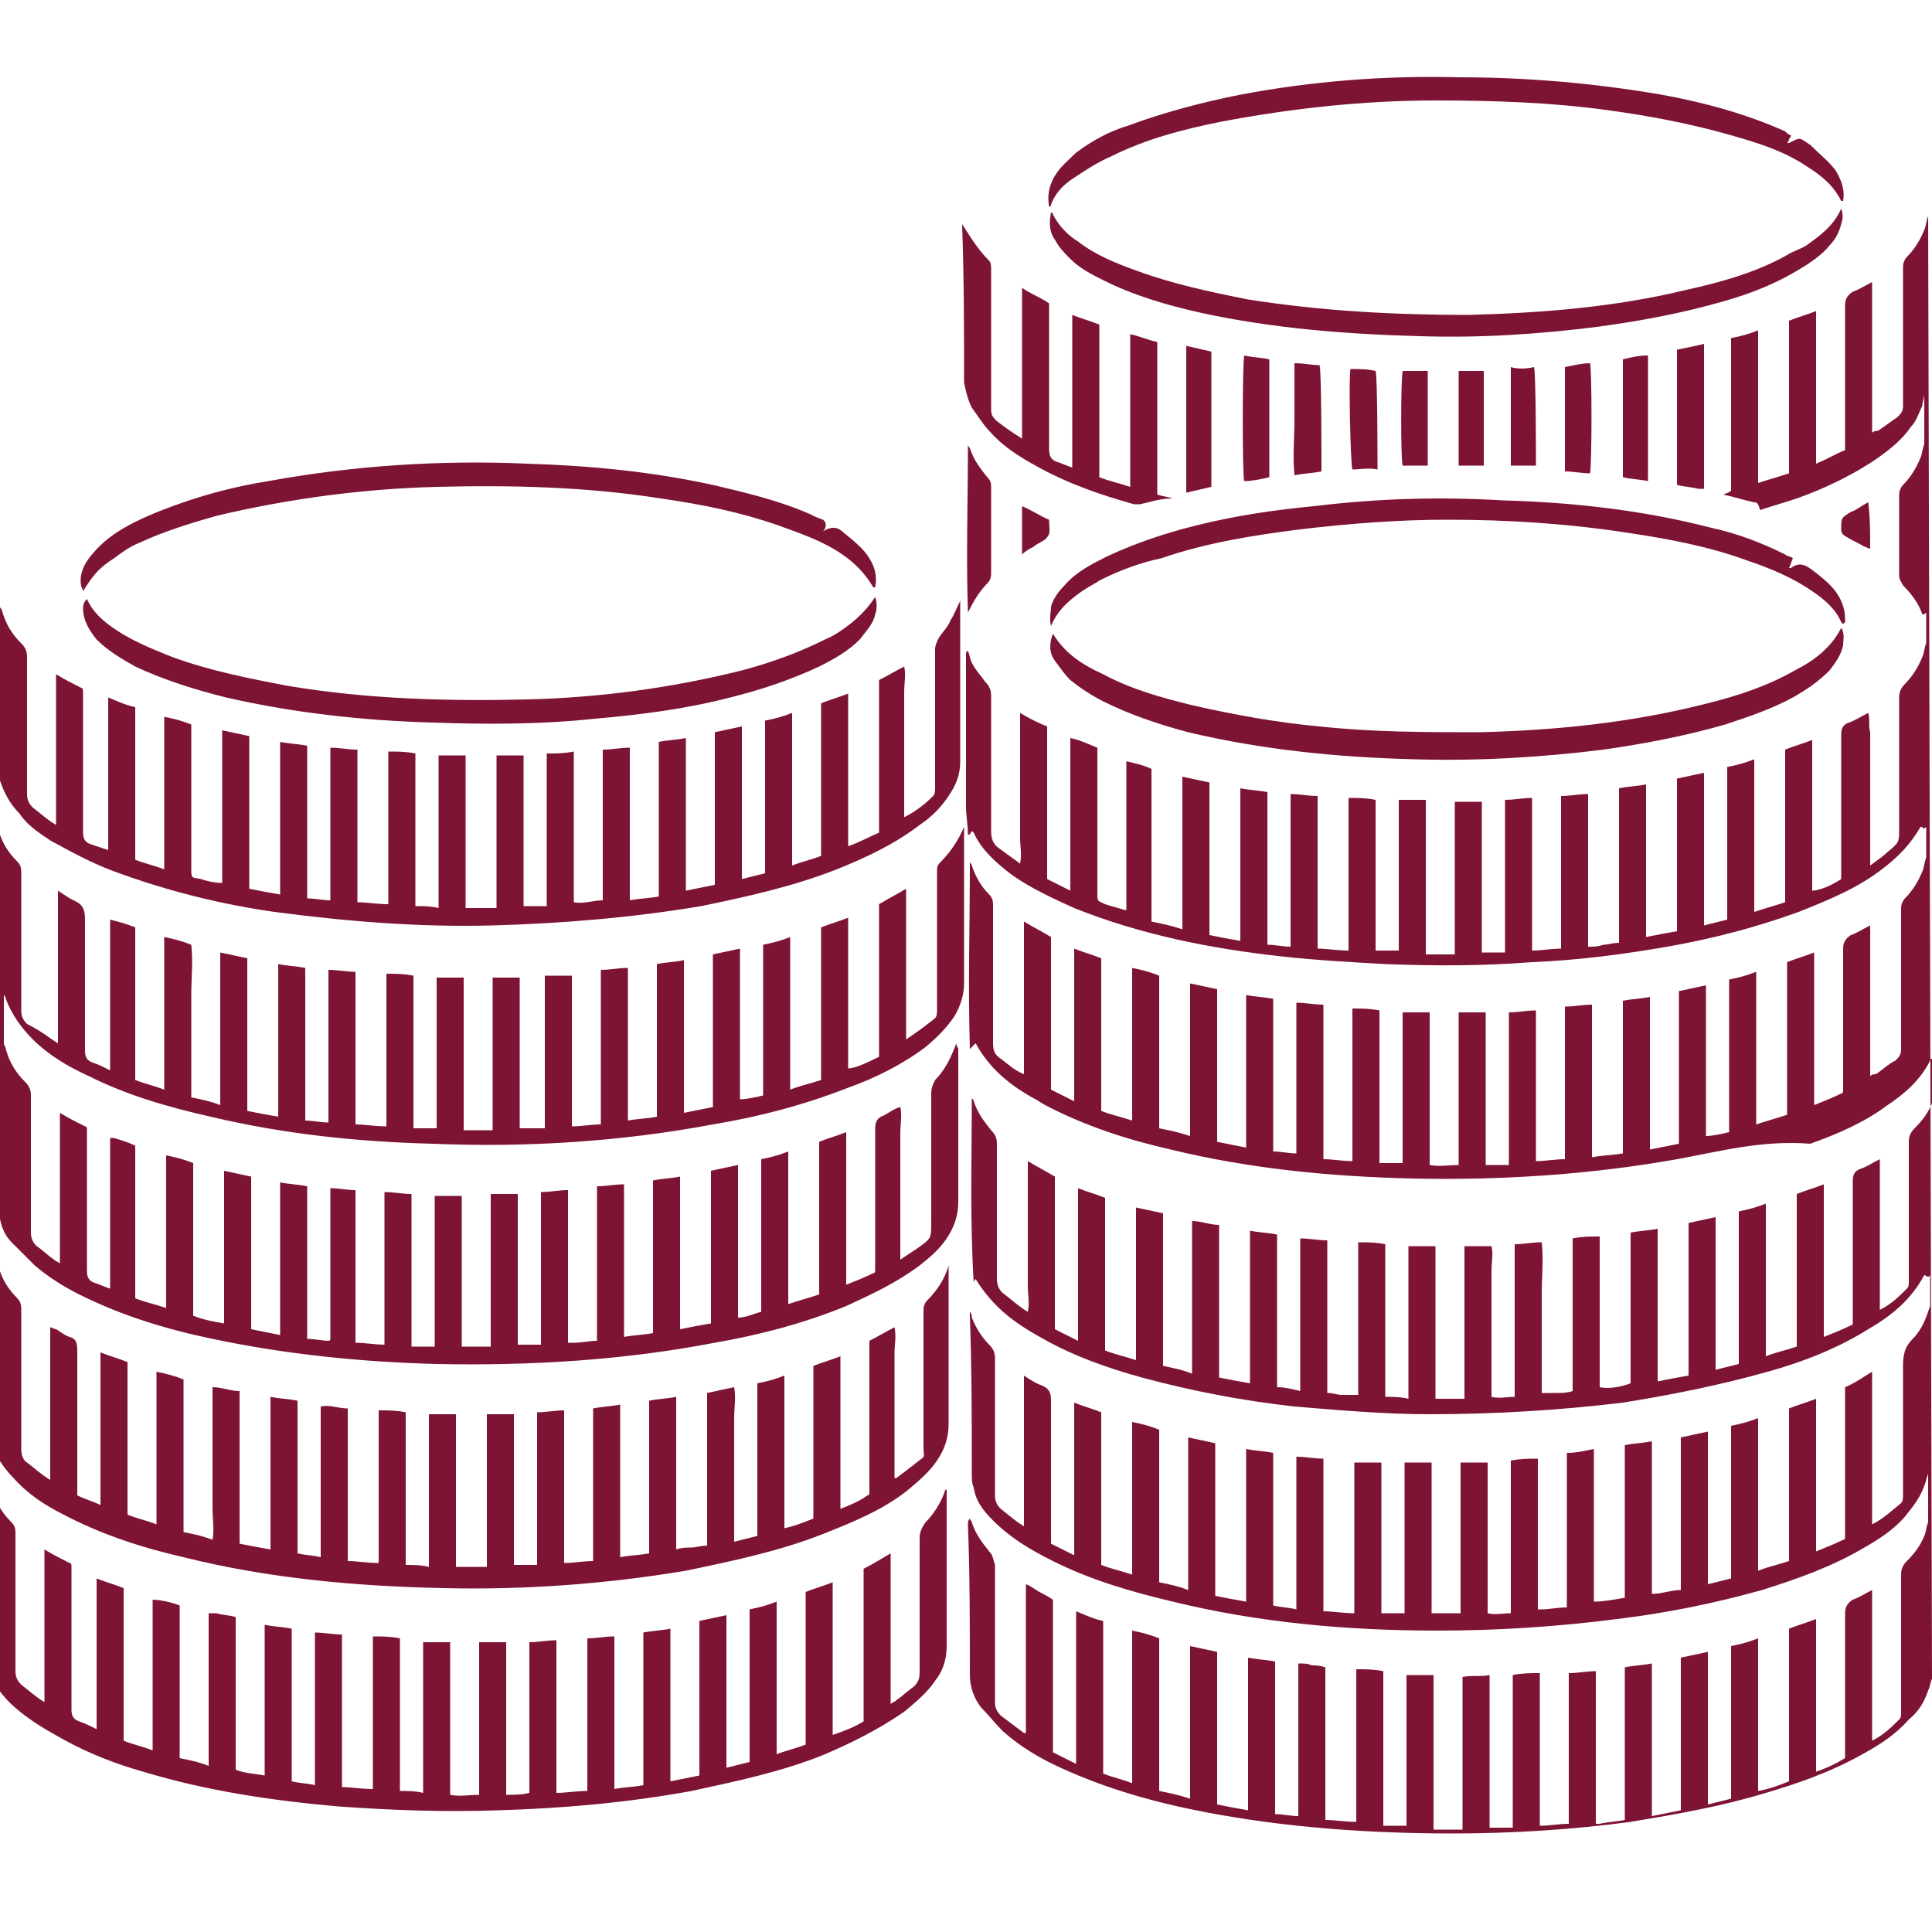 <?xml version="1.0" encoding="utf-8"?>
<!-- Generator: Adobe Illustrator 22.0.0, SVG Export Plug-In . SVG Version: 6.00 Build 0)  -->
<svg version="1.1" id="Capa_1" xmlns="http://www.w3.org/2000/svg" xmlns:xlink="http://www.w3.org/1999/xlink" x="0px" y="0px"
	 viewBox="0 0 100 100" style="enable-background:new 0 0 100 100;" xml:space="preserve">
<style type="text/css">
	.st0{fill:#7E1433;}
</style>
<path class="st0" d="M96.8,28.4c-0.1,0-0.2-0.1-0.3-0.1c-0.3-0.2-0.6-0.3-0.9-0.5c-0.2-0.1-0.3-0.2-0.3-0.4c0-0.6,0-0.6,0.5-0.9
	c0.3-0.1,0.5-0.3,0.9-0.5C96.8,26.8,96.8,27.6,96.8,28.4 M54.2,27.8c-0.1,0.2-0.5,0.3-0.7,0.5c-0.2,0.1-0.4,0.2-0.6,0.4
	c0-0.9,0-1.6,0-2.5c0.5,0.2,0.9,0.5,1.4,0.7C54.3,27.3,54.4,27.6,54.2,27.8 M76.8,24.1c-0.5,0-0.9,0-1.3,0c0-1.6,0-3.3,0-4.9
	c0.4,0,0.9,0,1.3,0C76.8,20.8,76.8,22.5,76.8,24.1 M73.9,24.1c-0.5,0-0.9,0-1.3,0c-0.1-0.3-0.1-4.4,0-4.9c0.4,0,0.9,0,1.3,0
	C73.9,20.9,73.9,22.5,73.9,24.1 M79.4,19c0.1,0.3,0.1,4.5,0.1,5.1c-0.4,0-0.9,0-1.3,0c0-1.7,0-3.4,0-5.1C78.5,19.1,79,19.1,79.4,19
	 M70,24.3c-0.1-0.3-0.2-4.7-0.1-5.2c0.4,0,0.9,0,1.3,0.1c0.1,0.3,0.1,4.5,0.1,5.1C70.8,24.2,70.4,24.3,70,24.3 M82.3,18.8
	c0.1,0.3,0.1,5.2,0,5.7c-0.4,0-0.9-0.1-1.3-0.1c0-1.8,0-3.6,0-5.4C81.5,18.9,81.9,18.8,82.3,18.8 M67,24.6c-0.1-1,0-1.9,0-2.9
	c0-0.9,0-1.9,0-2.9c0.5,0,0.9,0.1,1.3,0.1c0.1,0.3,0.1,4.7,0.1,5.5C67.9,24.5,67.5,24.5,67,24.6 M85.3,18.4c0,2.2,0,4.3,0,6.5
	c-0.5-0.1-0.9-0.1-1.3-0.2c0-2,0-4,0-6.1C84.4,18.5,84.8,18.4,85.3,18.4 M64.4,24.9c-0.1-0.3-0.1-6,0-6.5c0.4,0.1,0.9,0.1,1.3,0.2
	c0,2.1,0,4.1,0,6.1C65.3,24.8,64.8,24.9,64.4,24.9 M50.1,23c0,0.1,0.1,0.2,0.1,0.2c0.2,0.6,0.5,1,0.9,1.5c0.2,0.2,0.2,0.3,0.2,0.6
	c0,1.4,0,2.9,0,4.3c0,0.2,0,0.4-0.2,0.6c-0.4,0.4-0.7,0.9-1,1.5C50,28.8,50.1,25.9,50.1,23 M88.2,17.8c0,2.5,0,5,0,7.5
	c-0.1,0-0.2,0-0.3,0c-0.4-0.1-0.7-0.1-1.1-0.2c0-2.3,0-4.7,0-7C87.3,18,87.8,17.9,88.2,17.8 M62.7,18.2c0,2.3,0,4.7,0,7
	c-0.4,0.1-0.9,0.2-1.3,0.3c0-2.5,0-5,0-7.6C61.8,18,62.3,18.1,62.7,18.2 M54.6,9.1c0.3-0.5,0.7-0.8,1.1-1.2c0.8-0.6,1.7-1.1,2.7-1.4
	c1.9-0.7,3.8-1.2,5.8-1.6c3.7-0.7,7.5-1,11.3-0.9c3.5,0,7,0.3,10.5,0.9c2.2,0.4,4.4,1,6.4,1.9C92.5,6.9,92.6,7,92.7,7
	c0,0.1-0.1,0.2-0.1,0.2c0,0.1-0.1,0.2-0.1,0.2h0.1c0.6-0.3,0.5-0.3,1.1,0.1C94.2,8,94.6,8.3,95,8.8c0.3,0.5,0.5,1,0.4,1.6h-0.1
	c-0.4-0.8-1-1.3-1.8-1.8C92.3,7.8,91,7.4,89.6,7c-2.1-0.6-4.2-1-6.4-1.3c-2.9-0.4-5.9-0.5-8.9-0.5c-3.7,0-7.4,0.4-11.1,1.1
	c-2,0.4-3.9,0.9-5.7,1.8c-0.7,0.3-1.3,0.7-1.9,1.1c-0.5,0.3-1,0.8-1.2,1.4c0,0,0,0.1-0.1,0.1C54.2,10.1,54.3,9.6,54.6,9.1
	 M54.4,31.4c0.1-0.4,0.4-0.8,0.7-1.1c0.6-0.7,1.4-1.1,2.2-1.5c1.5-0.7,3-1.2,4.6-1.6c2-0.5,4-0.8,6.1-1c3.3-0.4,6.5-0.5,9.8-0.3
	c3.6,0.1,7.2,0.5,10.7,1.4c1.4,0.3,2.7,0.8,3.9,1.4c0.1,0.1,0.3,0.1,0.4,0.2c-0.1,0.2-0.1,0.3-0.2,0.5h0.1c0.4-0.3,0.7-0.2,1.1,0.1
	c0.4,0.3,0.9,0.7,1.2,1.1c0.3,0.4,0.5,0.9,0.5,1.4c0,0.1,0,0.1,0,0.2c0,0,0,0-0.1,0.1l-0.1-0.1c-0.3-0.7-0.9-1.2-1.5-1.6
	c-1-0.7-2.2-1.2-3.4-1.6c-1.9-0.7-4-1.1-6-1.4c-3.2-0.5-6.3-0.7-9.5-0.7c-2.5,0-5.1,0.2-7.6,0.5c-2.4,0.3-4.9,0.7-7.2,1.5
	c-1,0.2-2.1,0.6-3.1,1.1c-0.5,0.3-0.9,0.5-1.4,0.9s-0.9,0.8-1.2,1.5C54.3,32,54.4,31.7,54.4,31.4 M42.6,27.5
	C42.7,27.5,42.7,27.5,42.6,27.5c0.5-0.3,0.8-0.2,1.1,0.1c0.5,0.4,1,0.8,1.3,1.3s0.4,0.9,0.3,1.5c-0.1,0-0.1,0-0.1,0
	c-0.4-0.7-1-1.3-1.6-1.7c-1-0.7-2.2-1.1-3.3-1.5c-2-0.7-4-1.1-6.1-1.4c-3.8-0.6-7.7-0.7-11.6-0.6c-3.8,0.1-7.6,0.6-11.4,1.5
	c-1.4,0.4-2.7,0.8-4,1.4c-0.5,0.2-0.9,0.5-1.3,0.8c-0.8,0.5-1.1,0.9-1.6,1.7c0-0.1-0.1-0.2-0.1-0.3c-0.1-0.5,0.1-1,0.4-1.4
	s0.7-0.8,1.1-1.1c0.8-0.6,1.7-1,2.7-1.4c1.8-0.7,3.6-1.2,5.5-1.5c4.4-0.8,8.9-1.1,13.4-0.9c3.2,0.1,6.4,0.4,9.6,1.1
	c1.7,0.4,3.4,0.8,5,1.5c0.2,0.1,0.4,0.2,0.7,0.3l0.1,0.1C42.8,27.2,42.7,27.4,42.6,27.5 M95.3,11.6c-0.1,0.4-0.3,0.8-0.6,1.1
	c-0.4,0.5-1,0.9-1.5,1.2c-1.3,0.8-2.6,1.3-4,1.7c-2.1,0.6-4.2,1-6.4,1.3c-3.1,0.4-6.2,0.6-9.3,0.5c-3.8-0.1-7.6-0.4-11.3-1.2
	c-1.8-0.4-3.5-0.9-5.1-1.7c-0.6-0.3-1.2-0.6-1.7-1.1c-0.3-0.3-0.6-0.6-0.8-1c-0.3-0.4-0.3-0.9-0.2-1.4c0.1,0,0.1,0.1,0.1,0.1
	c0.3,0.6,0.8,1.1,1.3,1.4c0.9,0.7,1.9,1.1,3,1.5c1.9,0.7,3.8,1.1,5.8,1.5c3.8,0.6,7.6,0.8,11.4,0.8c3.8-0.1,7.6-0.4,11.3-1.3
	c1.8-0.4,3.6-0.9,5.2-1.8c0.3-0.2,0.7-0.3,1-0.5c0.7-0.5,1.4-1,1.8-1.9C95.4,11.1,95.4,11.3,95.3,11.6 M4.5,31
	c0.3,0.7,0.9,1.2,1.5,1.6c0.9,0.6,1.9,1,2.9,1.4c1.9,0.7,3.9,1.1,6,1.5c4.2,0.7,8.3,0.8,12.5,0.7c3.7-0.1,7.4-0.6,11-1.5
	c1.5-0.4,2.9-0.9,4.3-1.6c0.5-0.2,0.9-0.5,1.3-0.8c0.5-0.4,0.9-0.8,1.3-1.4c0.1,0.3,0.1,0.6,0,0.9c-0.1,0.5-0.5,0.9-0.8,1.3
	c-0.6,0.6-1.3,1-2.1,1.4c-1.5,0.7-3,1.2-4.6,1.6c-2.3,0.6-4.7,0.9-7,1.1c-2.8,0.3-5.6,0.3-8.4,0.2c-3.6-0.1-7.2-0.5-10.7-1.3
	c-1.6-0.4-3.2-0.9-4.7-1.6c-0.7-0.4-1.4-0.8-2-1.4c-0.4-0.5-0.7-1-0.7-1.6C4.3,31.4,4.3,31.2,4.5,31C4.5,31,4.5,31,4.5,31
	 M57.1,34.9c1.5,0.8,3,1.2,4.6,1.6c2.2,0.5,4.4,0.9,6.6,1.1c2.8,0.3,5.5,0.3,8.3,0.3c4-0.1,7.9-0.5,11.8-1.5
	c1.6-0.4,3.1-0.9,4.5-1.7c1-0.5,1.9-1.2,2.4-2.2c0.2,0.3,0.1,0.6,0.1,0.9c-0.1,0.5-0.4,0.9-0.7,1.3c-0.6,0.6-1.2,1-1.9,1.4
	c-1.1,0.6-2.3,1-3.5,1.4c-2.1,0.6-4.2,1-6.3,1.3c-3.2,0.4-6.5,0.6-9.8,0.5c-4-0.1-7.9-0.5-11.7-1.4c-1.5-0.4-3-0.9-4.4-1.6
	c-0.6-0.3-1.2-0.7-1.7-1.1c-0.3-0.3-0.5-0.6-0.8-1s-0.3-0.9-0.1-1.4C55.1,33.8,56,34.4,57.1,34.9 M51.2,13.5
	c0.1,0.1,0.1,0.3,0.1,0.5c0,1.6,0,3.2,0,4.8c0,0.8,0,1.6,0,2.4c0,0.3,0.1,0.4,0.3,0.6c0.4,0.3,0.8,0.6,1.3,0.9c0-2.6,0-5.2,0-7.8
	c0.3,0.2,0.5,0.3,0.7,0.4c0.2,0.1,0.4,0.2,0.7,0.4c0,0.2,0,0.3,0,0.5c0,2.3,0,4.6,0,7c0,0.4,0.1,0.6,0.4,0.7
	c0.3,0.1,0.5,0.2,0.8,0.3c0-2.7,0-5.2,0-7.9c0.5,0.2,0.9,0.3,1.4,0.5c0,2.6,0,5.2,0,7.9c0.5,0.2,1,0.3,1.6,0.5c0-2.7,0-5.3,0-7.9
	c0.5,0.1,0.9,0.3,1.4,0.4c0,2.6,0,5.3,0,7.9c0.3,0.1,0.5,0.1,0.8,0.2c-0.7,0-1.2,0.2-1.7,0.3c-0.1,0-0.2,0-0.3,0
	c-1.8-0.5-3.5-1.1-5.1-2c-0.9-0.5-1.7-1-2.4-1.8c-0.3-0.3-0.6-0.8-0.9-1.2c-0.2-0.4-0.3-0.8-0.4-1.3c0-2.7,0-5.4-0.1-8.1v-0.1
	C50.3,12.4,50.7,13,51.2,13.5 M0,31.4c0,0.1,0.1,0.1,0.1,0.2c0.2,0.7,0.5,1.2,1,1.7c0.2,0.2,0.3,0.4,0.3,0.7c0,2.4,0,4.7,0,7.1
	c0,0.3,0.1,0.5,0.3,0.7c0.4,0.3,0.7,0.6,1.2,0.9c0-2.6,0-5.2,0-7.8c0.5,0.3,0.9,0.5,1.3,0.7c0.1,0,0.1,0.2,0.1,0.2
	c0,0.1,0,0.2,0,0.4c0,2.3,0,4.6,0,6.9c0,0.3,0.1,0.5,0.4,0.6C5,43.8,5.3,43.9,5.6,44c0-2.6,0-5.2,0-7.9c0.5,0.2,0.9,0.4,1.4,0.5
	c0,2.6,0,5.3,0,7.9c0.5,0.2,1,0.3,1.5,0.5c0-2.7,0-5.2,0-7.9c0.5,0.1,0.9,0.2,1.4,0.4c0,0.2,0,0.4,0,0.5c0,2.3,0,4.6,0,6.9
	c0,0.6,0,0.5,0.5,0.6c0.3,0.1,0.7,0.2,1.1,0.2c0-2.6,0-5.2,0-7.9c0.5,0.1,0.9,0.2,1.4,0.3c0,2.6,0,5.2,0,7.9c0.5,0.1,1,0.2,1.6,0.3
	c0-2.6,0-5.2,0-7.9c0.5,0.1,0.9,0.1,1.4,0.2c0,2.6,0,5.3,0,7.9c0.4,0,0.8,0.1,1.2,0.1c0-0.5,0-0.9,0-1.3c0-0.4,0-0.9,0-1.3
	c0-0.4,0-0.9,0-1.3c0-0.4,0-0.9,0-1.3c0-0.4,0-0.9,0-1.3c0-0.4,0-0.9,0-1.4c0.5,0,0.9,0.1,1.4,0.1c0,2.6,0,5.2,0,7.9
	c0.5,0,1,0.1,1.6,0.1c0-2.6,0-5.3,0-7.9c0.5,0,0.9,0,1.4,0.1c0,2.6,0,5.2,0,7.9c0.4,0,0.8,0,1.2,0.1c0-2.6,0-5.2,0-7.9
	c0.5,0,0.9,0,1.4,0c0,0.7,0,1.3,0,2c0,0.6,0,1.3,0,1.9c0,0.7,0,1.3,0,2c0,0.6,0,1.3,0,2c0.3,0,0.5,0,0.8,0c0.2,0,0.5,0,0.8,0
	c0-2.6,0-5.3,0-7.9c0.5,0,0.9,0,1.4,0c0,2.6,0,5.2,0,7.8c0.4,0,0.8,0,1.2,0c0-2.6,0-5.2,0-7.9c0.5,0,0.9,0,1.4-0.1
	c0,0.5,0,0.9,0,1.3c0,0.4,0,0.9,0,1.3c0,0.4,0,0.9,0,1.3c0,0.4,0,0.9,0,1.3c0,0.4,0,0.9,0,1.3c0,0.4,0,0.9,0,1.3
	c0.5,0.1,1-0.1,1.5-0.1c0-0.9,0-1.7,0-2.6c0-0.9,0-1.8,0-2.6c0-0.9,0-1.7,0-2.6c0.5,0,0.9-0.1,1.4-0.1c0,2.7,0,5.3,0,7.9
	c0.5-0.1,1-0.1,1.5-0.2c0-0.5,0-1.1,0-1.6s0-1,0-1.6c0-0.5,0-1,0-1.6c0-0.5,0-1,0-1.6c0-0.5,0-1,0-1.6c0.5-0.1,0.9-0.1,1.4-0.2
	c0,0.2,0,0.3,0,0.5c0,2.3,0,4.6,0,6.9c0,0.2,0,0.3,0,0.5c0.5-0.1,1-0.2,1.5-0.3c0-2.6,0-5.3,0-7.9c0.5-0.1,0.9-0.2,1.4-0.3
	c0,2.6,0,5.2,0,7.9c0.4-0.1,0.8-0.2,1.2-0.3c0-2.6,0-5.2,0-7.9c0.5-0.1,0.9-0.2,1.4-0.4c0,2.6,0,5.2,0,7.9c0.5-0.2,1-0.3,1.5-0.5
	c0-2.6,0-5.3,0-7.9c0.5-0.2,0.9-0.3,1.4-0.5c0,0.9,0,1.8,0,2.6c0,0.9,0,1.7,0,2.6c0,0.9,0,1.7,0,2.7c0.6-0.2,1.1-0.5,1.6-0.7
	c0-2.7,0-5.3,0-7.9c0.4-0.2,0.9-0.5,1.3-0.7c0.1,0.4,0,0.9,0,1.3c0,0.4,0,0.9,0,1.3c0,0.4,0,0.9,0,1.3c0,0.4,0,0.9,0,1.3
	c0,0.4,0,0.9,0,1.3c0,0.4,0,0.8,0,1.3c0.6-0.3,1.1-0.7,1.5-1.1c0.1-0.1,0.1-0.3,0.1-0.4c0-1,0-2,0-3c0-1.4,0-2.8,0-4.2
	c0-0.2,0.1-0.4,0.2-0.6c0.2-0.3,0.5-0.6,0.6-0.9c0.2-0.3,0.3-0.6,0.5-1c0,0.2,0,0.3,0,0.4c0,2.3,0,4.5,0,6.8c0,0.4,0,0.7,0,1.1
	c0,0.7-0.2,1.2-0.6,1.8c-0.4,0.6-0.9,1.1-1.5,1.5c-1.3,1-2.8,1.7-4.3,2.3c-2.3,0.9-4.6,1.4-7,1.9c-3.6,0.6-7.2,0.9-10.8,1
	c-3.8,0.1-7.5-0.2-11.3-0.7c-2.8-0.4-5.6-1.1-8.3-2.1c-1.1-0.4-2.2-1-3.3-1.6C2,43.1,1.4,42.7,1,42.1c-0.5-0.5-0.8-1.1-1-1.7
	c0-0.1-0.1-0.2-0.2-0.3c0,0.8,0,1.7,0,2.5c0,0.1,0.1,0.2,0.1,0.3c0.2,0.7,0.5,1.2,1,1.7c0.2,0.2,0.2,0.4,0.2,0.6c0,2.4,0,4.7,0,7.1
	c0,0.3,0.1,0.5,0.3,0.7c0.8,0.4,1.1,0.7,1.6,1c0-2.6,0-5.2,0-7.9c0.3,0.2,0.6,0.4,0.8,0.5c0.5,0.2,0.6,0.5,0.6,1c0,2.3,0,4.6,0,6.8
	c0,0.3,0.1,0.5,0.4,0.6s0.5,0.2,0.9,0.4c0-0.6,0-1.1,0-1.6s0-1,0-1.5s0-1,0-1.6c0-0.5,0-1,0-1.5s0-1,0-1.6C6.1,47.7,6.5,47.8,7,48
	c0,2.6,0,5.3,0,7.9c0.5,0.2,1,0.3,1.5,0.5c0-2.7,0-5.2,0-7.9c0.5,0.1,0.9,0.2,1.4,0.4c0.1,0.9,0,1.7,0,2.6c0,0.9,0,1.7,0,2.6
	c0,0.9,0,1.8,0,2.7c0.5,0.1,1,0.2,1.5,0.4c0-2.7,0-5.3,0-7.9c0.5,0.1,0.9,0.2,1.4,0.3c0,2.6,0,5.3,0,7.9c0.5,0.1,1,0.2,1.6,0.3
	c0-2.7,0-5.3,0-7.9c0.5,0.1,0.9,0.1,1.4,0.2c0,2.6,0,5.2,0,7.9c0.4,0,0.8,0.1,1.2,0.1c0-2.7,0-5.3,0-7.9c0.5,0,0.9,0.1,1.4,0.1
	c0,2.6,0,5.2,0,7.9c0.5,0,1,0.1,1.6,0.1c0-1.3,0-2.6,0-3.9c0-1.3,0-2.6,0-4c0.5,0,0.9,0,1.4,0.1c0,2.6,0,5.2,0,7.9
	c0.4,0,0.8,0,1.2,0c0-0.5,0-1,0-1.5s0-1,0-1.6c0-0.5,0-1,0-1.5s0-1,0-1.6c0-0.5,0-1,0-1.6c0.5,0,0.9,0,1.4,0c0,0.4,0,0.9,0,1.3
	c0,0.4,0,0.9,0,1.3c0,0.4,0,0.9,0,1.3c0,0.4,0,0.9,0,1.3c0,0.4,0,0.9,0,1.3c0,0.4,0,0.9,0,1.4c0.5,0,1,0,1.5,0c0-0.7,0-1.3,0-2
	c0-0.6,0-1.3,0-1.9c0-0.7,0-1.3,0-2c0-0.6,0-1.3,0-2c0.5,0,0.9,0,1.4,0c0,2.6,0,5.2,0,7.8c0.4,0,0.8,0,1.3,0c0-2.6,0-5.3,0-7.9
	c0.5,0,0.9,0,1.4,0c0,0.4,0,0.8,0,1.3c0,0.4,0,0.9,0,1.3c0,0.4,0,0.9,0,1.3c0,0.4,0,0.9,0,1.3c0,0.4,0,0.9,0,1.3c0,0.4,0,0.9,0,1.3
	c0.5,0,1-0.1,1.5-0.1c0-0.5,0-1.1,0-1.6s0-1,0-1.6v-1.6c0-0.5,0-1,0-1.6c0-0.5,0-1,0-1.6c0.5,0,0.9-0.1,1.4-0.1c0,2.7,0,5.3,0,7.9
	c0.5-0.1,1-0.1,1.5-0.2c0-0.2,0-0.3,0-0.5c0-2.3,0-4.6,0-6.9c0-0.2,0-0.3,0-0.5c0.5-0.1,0.9-0.1,1.4-0.2c0,2.6,0,5.2,0,7.9
	c0.5-0.1,1-0.2,1.5-0.3c0-2.6,0-5.2,0-7.9c0.5-0.1,0.9-0.2,1.4-0.3c0,0.7,0,1.3,0,2s0,1.3,0,2s0,1.3,0,1.9c0,0.6,0,1.3,0,1.9
	c0.3,0,0.8-0.1,1.2-0.2c0-2.6,0-5.2,0-7.8c0.5-0.1,0.9-0.2,1.4-0.4c0,2.6,0,5.2,0,7.9c0.5-0.2,1-0.3,1.6-0.5c0-2.6,0-5.3,0-7.9
	c0.5-0.2,0.9-0.3,1.4-0.5c0,2.6,0,5.2,0,7.8c0.3,0,0.8-0.2,1.6-0.6c0-2.6,0-5.2,0-7.9c0.5-0.3,0.9-0.5,1.4-0.8c0,0.7,0,1.3,0,2
	s0,1.3,0,1.9c0,0.6,0,1.3,0,1.9c0,0.6,0,1.3,0,2c0.6-0.4,1-0.7,1.5-1.1c0.1-0.1,0.1-0.3,0.1-0.4c0-1.7,0-3.4,0-5c0-0.7,0-1.5,0-2.2
	c0-0.2,0-0.3,0.2-0.5c0.5-0.5,0.9-1.1,1.2-1.8c0,0.1,0,0.2,0,0.2c0,2.6,0,5.2,0,7.9c0,0.6-0.2,1.2-0.5,1.7c-0.4,0.6-0.9,1.1-1.5,1.6
	c-1.2,0.9-2.6,1.6-4,2.1c-2.3,0.9-4.6,1.5-7,1.9c-4.8,0.9-9.7,1.2-14.5,1c-3.9-0.1-7.7-0.5-11.5-1.4c-2.2-0.5-4.3-1.1-6.3-2.1
	c-1.1-0.5-2.1-1.1-2.9-1.9c-0.6-0.6-1.1-1.3-1.4-2.1c0-0.1-0.1-0.2-0.1-0.2c0,0.8,0,1.7,0,2.5c0,0.1,0.1,0.2,0.1,0.3
	c0.2,0.7,0.5,1.2,1,1.7c0.2,0.2,0.3,0.4,0.3,0.7c0,2.4,0,4.7,0,7.1c0,0.3,0.1,0.5,0.3,0.7c0.3,0.2,0.6,0.5,0.9,0.7
	c0.1,0.1,0.2,0.1,0.3,0.2c0-2.6,0-5.2,0-7.8c0.5,0.3,0.9,0.5,1.3,0.7c0.1,0,0.1,0.1,0.1,0.2c0,0.1,0,0.2,0,0.4c0,2.3,0,4.6,0,6.9
	c0,0.3,0.1,0.5,0.4,0.6s0.5,0.2,0.8,0.3c0-2.7,0-5.2,0-7.8c0.1,0,0.1,0,0.2,0C6.2,59,6.6,59.1,7,59.3c0,2.6,0,5.2,0,7.9
	c0.5,0.2,1,0.3,1.6,0.5c0-0.7,0-1.3,0-2s0-1.3,0-2c0-0.7,0-1.3,0-1.9c0-0.6,0-1.3,0-2c0.5,0.1,0.9,0.2,1.4,0.4c0,2.6,0,5.2,0,7.9
	c0.5,0.2,1,0.3,1.6,0.4c0-2.7,0-5.3,0-7.9c0.5,0.1,0.9,0.2,1.4,0.3c0,2.6,0,5.3,0,7.9c0.5,0.1,1,0.2,1.5,0.3c0-0.7,0-1.3,0-2
	s0-1.3,0-1.9c0-0.7,0-1.3,0-2c0-0.6,0-1.3,0-2c0.5,0.1,0.9,0.1,1.4,0.2c0,2.6,0,5.3,0,7.9c0.4,0,0.8,0.1,1.1,0.1c0,0,0.1,0,0.1-0.1
	l0,0v-0.1v-0.1c0-2.5,0-5,0-7.5c0,0,0,0,0-0.1c0.4,0,0.9,0.1,1.3,0.1c0,2.7,0,5.3,0,7.9c0.5,0,1,0.1,1.5,0.1c0-2.6,0-5.2,0-7.9
	c0.5,0,0.9,0.1,1.4,0.1c0,2.6,0,5.2,0,7.9c0.4,0,0.8,0,1.2,0c0-1.3,0-2.6,0-3.9s0-2.6,0-3.9c0.5,0,0.9,0,1.4,0c0,1.3,0,2.6,0,3.9
	s0,2.6,0,3.9c0.5,0,1,0,1.5,0c0-2.6,0-5.2,0-7.9c0.5,0,0.9,0,1.4,0c0,0.5,0,1,0,1.5s0,1,0,1.6c0,0.5,0,1,0,1.5s0,1,0,1.6
	c0,0.5,0,1,0,1.6c0.4,0,0.8,0,1.2,0c0-2.6,0-5.3,0-7.9c0.5,0,0.9-0.1,1.4-0.1c0,2.6,0,5.3,0,7.9c0.1,0,0.2,0,0.3,0
	c0.4,0,0.8-0.1,1.2-0.1c0-0.5,0-1.1,0-1.6s0-1,0-1.6c0-0.5,0-1,0-1.6c0-0.5,0-1,0-1.6c0-0.5,0-1,0-1.6c0.5,0,0.9-0.1,1.4-0.1
	c0,0.4,0,0.8,0,1.1c0,0.4,0,0.7,0,1.1c0,0.4,0,0.7,0,1.1s0,0.8,0,1.2c0,0.4,0,0.7,0,1.1s0,0.7,0,1.1s0,0.7,0,1.2
	c0.5-0.1,1-0.1,1.5-0.2c0-2.6,0-5.3,0-7.9c0.5-0.1,0.9-0.1,1.4-0.2c0,2.6,0,5.2,0,7.9c0.5-0.1,1-0.2,1.6-0.3c0-2.6,0-5.3,0-7.9
	c0.5-0.1,0.9-0.2,1.4-0.3c0,0.5,0,1.1,0,1.6s0,1,0,1.6c0,0.5,0,1,0,1.5s0,1,0,1.6c0,0.5,0,1,0,1.6c0.4,0,0.8-0.2,1.2-0.3
	c0-2.6,0-5.2,0-7.9c0.5-0.1,0.9-0.2,1.4-0.4c0,2.6,0,5.2,0,7.9c0.6-0.2,1-0.3,1.6-0.5c0-2.6,0-5.3,0-7.9c0.5-0.2,0.9-0.3,1.4-0.5
	c0,2.6,0,5.2,0,7.9c0.5-0.2,1-0.4,1.4-0.6c0.1,0,0.1-0.1,0.1-0.2s0-0.2,0-0.3c0-2.3,0-4.7,0-7c0-0.3,0.1-0.5,0.3-0.6
	c0.3-0.1,0.6-0.4,1-0.5c0.1,0.4,0,0.9,0,1.3c0,0.4,0,0.9,0,1.3c0,0.4,0,0.9,0,1.3c0,0.4,0,0.9,0,1.3c0,0.4,0,0.9,0,1.3s0,0.8,0,1.4
	c0.3-0.2,0.6-0.4,0.9-0.6c0.7-0.5,0.7-0.5,0.7-1.3c0-2.2,0-4.5,0-6.7c0-0.3,0.1-0.5,0.2-0.7c0.5-0.5,0.8-1.1,1.1-1.9
	c0,0.2,0.1,0.2,0.1,0.3c0,2.6,0,5.3,0,7.9c0,0.7-0.2,1.3-0.6,1.9c-0.4,0.6-0.9,1-1.4,1.4c-1.2,0.9-2.5,1.5-3.8,2.1
	c-2.2,0.9-4.5,1.5-6.8,1.9c-4.7,0.9-9.5,1.2-14.4,1.1c-3.9-0.1-7.8-0.5-11.6-1.3c-2.4-0.5-4.7-1.2-6.9-2.3c-0.8-0.4-1.6-0.9-2.3-1.5
	c-0.4-0.4-0.8-0.8-1.2-1.2C0.3,64,0.1,63.6,0,63.1c0-0.1-0.1-0.2-0.2-0.4c0,0.9,0,1.7,0,2.6c0,0.1,0.1,0.2,0.1,0.2
	c0.2,0.7,0.5,1.2,1,1.7c0.2,0.2,0.2,0.4,0.2,0.7c0,2.4,0,4.7,0,7.1c0,0.3,0.1,0.6,0.3,0.7c0.4,0.3,0.7,0.6,1.2,0.9c0-1.4,0-2.7,0-4
	s0-2.6,0-3.9c0.1,0,0.2,0.1,0.3,0.1c0.2,0.1,0.4,0.3,0.7,0.4C4,69.3,4,69.6,4,70c0,2.3,0,4.6,0,6.9c0,0.2,0,0.3,0,0.5
	c0.4,0.2,0.8,0.3,1.2,0.5c0-2.7,0-5.2,0-7.9c0.5,0.2,0.9,0.3,1.4,0.5c0,2.6,0,5.2,0,7.9c0.5,0.2,1,0.3,1.5,0.5c0-0.6,0-1.1,0-1.6
	s0-1,0-1.6c0-0.5,0-1,0-1.5s0-1,0-1.6c0-0.5,0-1,0-1.6c0.5,0.1,0.9,0.2,1.4,0.4c0,2.6,0,5.3,0,7.9c0.5,0.1,1,0.2,1.5,0.4
	c0.1-0.5,0-1.1,0-1.6s0-1,0-1.6c0-0.5,0-1,0-1.5s0-1,0-1.6c0-0.5,0-1,0-1.6c0.5,0,0.9,0.2,1.4,0.2c0,2.6,0,5.2,0,7.9
	c0.5,0.1,1,0.2,1.6,0.3c0-0.7,0-1.3,0-2s0-1.3,0-2c0-0.6,0-1.3,0-1.9s0-1.3,0-2c0.5,0.1,0.9,0.1,1.4,0.2c0,2.6,0,5.3,0,7.9
	c0.4,0.1,0.8,0.1,1.2,0.2c0-0.5,0-0.9,0-1.3s0-0.9,0-1.3s0-0.9,0-1.3s0-0.9,0-1.3s0-0.9,0-1.3s0-0.8,0-1.3c0.5-0.1,0.9,0.1,1.4,0.1
	c0,2.6,0,5.2,0,7.9c0.5,0,1,0.1,1.6,0.1c0-2.6,0-5.2,0-7.9c0.5,0,0.9,0,1.4,0.1c0,2.6,0,5.3,0,7.9c0.4,0,0.8,0,1.2,0.1
	c0-2.7,0-5.3,0-7.9c0.1,0,0.2,0,0.3,0c0.3,0,0.7,0,1.1,0c0,2.6,0,5.2,0,7.9c0.3,0,0.5,0,0.8,0c0.2,0,0.5,0,0.8,0c0-2.6,0-5.2,0-7.9
	c0.5,0,0.9,0,1.4,0c0,1.3,0,2.6,0,3.9s0,2.6,0,3.9c0.4,0,0.8,0,1.2,0c0-2.6,0-5.2,0-7.9c0.5,0,0.9-0.1,1.4-0.1c0,1.3,0,2.6,0,3.9
	s0,2.6,0,4c0.5,0,1-0.1,1.5-0.1c0-2.6,0-5.2,0-7.9c0.5-0.1,0.9-0.1,1.4-0.2c0,2.6,0,5.2,0,7.9c0.5-0.1,1-0.1,1.5-0.2
	c0-2.6,0-5.2,0-7.9c0.5-0.1,0.9-0.1,1.4-0.2c0,2.6,0,5.2,0,7.9c0.3-0.1,0.5-0.1,0.8-0.1c0.2,0,0.5-0.1,0.8-0.1c0-2.6,0-5.3,0-7.9
	c0.5-0.1,0.9-0.2,1.4-0.3c0.1,0.5,0,1.1,0,1.6s0,1,0,1.6c0,0.5,0,1,0,1.6v1.6c0,0.5,0,1,0,1.6c0.4-0.1,0.8-0.2,1.2-0.3
	c0-2.6,0-5.3,0-7.9c0.5-0.1,0.9-0.2,1.4-0.4c0,0.9,0,1.8,0,2.6c0,0.9,0,1.7,0,2.6s0,1.7,0,2.7c0.5-0.1,1-0.3,1.5-0.5
	c0-2.6,0-5.3,0-7.9c0.5-0.2,0.9-0.3,1.4-0.5c0,2.6,0,5.2,0,7.9c0.5-0.2,1-0.4,1.4-0.7c0.1,0,0.1-0.1,0.1-0.2s0-0.2,0-0.3
	c0-2.3,0-4.6,0-7c0-0.2,0-0.3,0-0.5c0.4-0.2,0.9-0.5,1.3-0.7c0.1,0.5,0,0.9,0,1.3s0,0.9,0,1.3s0,0.9,0,1.3s0,0.9,0,1.3s0,0.9,0,1.3
	s0,0.9,0,1.3c0.1,0,0.1,0,0.1,0c0.4-0.3,0.8-0.6,1.3-1c0.2-0.1,0.1-0.3,0.1-0.5c0-1.4,0-2.8,0-4.2c0-1,0-2,0-2.9
	c0-0.2,0-0.4,0.2-0.6c0.5-0.5,0.9-1.1,1.1-1.8c0,0.1,0,0.2,0,0.3c0,2.3,0,4.5,0,6.8c0,0.4,0,0.7,0,1.1c0,0.7-0.2,1.3-0.6,1.9
	c-0.4,0.6-1,1.1-1.6,1.6c-1.3,1-2.8,1.6-4.3,2.2c-2.3,0.9-4.7,1.4-7.1,1.9c-4.2,0.7-8.4,1-12.6,0.9c-4.5-0.1-9-0.5-13.4-1.6
	c-2.2-0.5-4.3-1.2-6.2-2.2c-1-0.5-1.9-1.1-2.6-1.9c-0.5-0.5-1-1.2-1.1-1.9c0-0.1-0.1-0.2-0.1-0.3c0,0.9,0,1.7,0,2.6
	c0,0.1,0.1,0.2,0.1,0.2c0.2,0.7,0.5,1.2,1,1.7c0.2,0.2,0.2,0.4,0.2,0.6c0,2.4,0,4.7,0,7.1c0,0.3,0.1,0.5,0.3,0.7
	c0.4,0.3,0.7,0.6,1.2,0.9c0-2.6,0-5.2,0-7.9c0.5,0.3,0.9,0.5,1.3,0.7c0.1,0,0.1,0.1,0.1,0.2s0,0.2,0,0.4c0,2.3,0,4.6,0,7
	c0,0.3,0.1,0.5,0.4,0.6s0.5,0.2,0.9,0.4c0-0.7,0-1.3,0-2c0-0.6,0-1.3,0-1.9s0-1.3,0-1.9s0-1.3,0-2c0.5,0.2,0.9,0.3,1.4,0.5
	c0,2.6,0,5.2,0,7.9c0.5,0.2,1,0.3,1.5,0.5c0-2.6,0-5.2,0-7.8c0.3,0,0.9,0.1,1.4,0.3c0,2.6,0,5.2,0,7.9c0.5,0.1,1,0.2,1.5,0.4
	c0-2.7,0-5.3,0-7.9c0.2,0,0.3,0,0.4,0c0.3,0.1,0.7,0.1,1,0.2c0,2.6,0,5.2,0,7.9c0.5,0.2,1,0.2,1.5,0.3c0-0.5,0-0.9,0-1.3
	s0-0.9,0-1.3s0-0.9,0-1.3s0-0.9,0-1.3s0-0.9,0-1.3s0-0.8,0-1.3c0.5,0.1,0.9,0.1,1.4,0.2c0,2.6,0,5.3,0,7.9c0.4,0.1,0.8,0.1,1.2,0.2
	c0-0.5,0-0.9,0-1.3s0-0.9,0-1.3s0-0.9,0-1.3s0-0.9,0-1.3s0-0.9,0-1.3s0-0.9,0-1.4c0.5,0,0.9,0.1,1.4,0.1c0,2.6,0,5.2,0,7.9
	c0.5,0,1,0.1,1.6,0.1c0-0.6,0-1.1,0-1.6s0-1.1,0-1.6s0-1,0-1.5s0-1,0-1.6c0-0.5,0-1,0-1.6c0.5,0,0.9,0,1.4,0.1c0,2.6,0,5.2,0,7.9
	c0.4,0,0.8,0,1.2,0.1c0-0.5,0-0.9,0-1.3s0-0.9,0-1.3s0-0.9,0-1.3s0-0.9,0-1.3v-1.3c0-0.4,0-0.9,0-1.3c0.5,0,0.9,0,1.4,0
	c0,2.6,0,5.2,0,7.9c0.5,0.1,1,0,1.5,0c0-0.2,0-0.3,0-0.5c0-2.3,0-4.6,0-6.9c0-0.2,0-0.3,0-0.5c0.5,0,0.9,0,1.4,0c0,2.6,0,5.2,0,7.9
	c0.4,0,0.8,0,1.2-0.1c0-0.9,0-1.7,0-2.6s0-1.8,0-2.6c0-0.9,0-1.7,0-2.6c0.5,0,0.9-0.1,1.4-0.1c0,2.6,0,5.2,0,7.9
	c0.5,0,1-0.1,1.6-0.1c0-2.6,0-5.3,0-7.9c0.5,0,0.9-0.1,1.4-0.1c0,2.6,0,5.2,0,7.9c0.5-0.1,1-0.1,1.5-0.2c0-2.6,0-5.3,0-7.9
	c0.5-0.1,0.9-0.1,1.4-0.2c0,2.6,0,5.2,0,7.9c0.5-0.1,1-0.2,1.5-0.3c0-0.5,0-1,0-1.6c0-0.5,0-1,0-1.6c0-0.5,0-1,0-1.6
	c0-0.5,0-1,0-1.6c0-0.5,0-1,0-1.6c0.5-0.1,0.9-0.2,1.4-0.3c0,2.7,0,5.3,0,7.9c0.4-0.1,0.8-0.2,1.2-0.3c0-2.6,0-5.3,0-7.9
	c0.5-0.1,0.9-0.2,1.4-0.4c0,1.3,0,2.6,0,3.9s0,2.6,0,4c0.5-0.2,1-0.3,1.5-0.5c0-2.6,0-5.3,0-7.9c0.5-0.2,0.9-0.3,1.4-0.5
	c0,2.6,0,5.2,0,7.9c0.6-0.2,1.1-0.4,1.6-0.7c0-2.6,0-5.3,0-7.9c0.4-0.2,0.9-0.5,1.4-0.8c0,2.6,0,5.2,0,7.8c0.1-0.1,0.2-0.1,0.3-0.2
	c0.3-0.2,0.6-0.5,0.9-0.7c0.2-0.2,0.3-0.4,0.3-0.7c0-2.3,0-4.7,0-7c0-0.3,0.1-0.5,0.3-0.8c0.4-0.4,0.8-1,1-1.6c0,0,0-0.1,0.1-0.1
	c0,0.1,0,0.3,0,0.4c0,2.2,0,4.4,0,6.5c0,0.4,0,0.8,0,1.2c0,0.7-0.2,1.3-0.6,1.8c-0.4,0.6-1,1.1-1.6,1.6c-1.3,0.9-2.7,1.6-4.1,2.2
	c-2.2,0.9-4.6,1.4-6.9,1.9c-3.3,0.6-6.6,0.9-10,1c-2.8,0.1-5.5,0-8.3-0.2c-3.4-0.3-6.8-0.8-10.1-1.8c-1.4-0.4-2.7-0.9-4-1.6
	c-0.9-0.5-1.8-1-2.6-1.7c-0.7-0.6-1.2-1.3-1.5-2.2c0-0.1-0.1-0.2-0.1-0.2 M100,86.9c-0.1,0.2-0.1,0.4-0.2,0.6
	c-0.2,0.6-0.5,1.1-1,1.5c-0.7,0.8-1.5,1.3-2.4,1.8c-1.6,0.9-3.3,1.5-5,2c-2.3,0.7-4.6,1.1-7,1.5c-3,0.4-6.1,0.6-9.2,0.6
	c-4.3,0-8.6-0.3-12.8-1.1c-2.6-0.5-5.1-1.2-7.5-2.3c-1.1-0.5-2.1-1.1-3-1.9c-0.4-0.4-0.7-0.8-1.1-1.2c-0.4-0.5-0.6-1.1-0.6-1.7
	c0-2.6,0-5.2-0.1-7.8c0-0.1,0-0.2,0.1-0.3c0,0.1,0.1,0.1,0.1,0.2c0.2,0.6,0.5,1,0.9,1.5c0.2,0.2,0.2,0.4,0.3,0.7c0,2.4,0,4.7,0,7.1
	c0,0.3,0.1,0.5,0.3,0.7c0.4,0.3,0.8,0.6,1.2,0.9h0.1c0-0.8,0-1.7,0-2.5c0-0.9,0-1.7,0-2.6s0-1.7,0-2.6c0.3,0.1,0.5,0.3,0.7,0.4
	s0.4,0.2,0.7,0.4c0,2.6,0,5.2,0,7.9c0.4,0.2,0.8,0.4,1.2,0.6c0-2.7,0-5.2,0-7.9c0.5,0.2,0.9,0.4,1.4,0.5c0,2.6,0,5.3,0,7.9
	c0.5,0.2,1,0.3,1.5,0.5c0-2.7,0-5.3,0-7.9c0.5,0.1,0.9,0.2,1.4,0.4c0,2.6,0,5.2,0,7.9c0.5,0.1,1,0.2,1.6,0.4c0-2.7,0-5.3,0-7.9
	c0.5,0.1,0.9,0.2,1.4,0.3c0,2.6,0,5.2,0,7.9c0.5,0.1,1,0.2,1.6,0.3c0-2.7,0-5.3,0-7.9c0.5,0.1,0.9,0.1,1.4,0.2c0,1.3,0,2.6,0,3.9
	s0,2.6,0,4c0.4,0,0.8,0.1,1.2,0.1c0-2.7,0-5.3,0-7.9c0.3,0,0.5,0,0.7,0.1c0.2,0,0.4,0,0.7,0.1c0,2.6,0,5.3,0,7.9
	c0.5,0,1,0.1,1.6,0.1c0-2.6,0-5.2,0-7.9c0.5,0,0.9,0,1.4,0.1c0,0.5,0,1,0,1.6c0,0.5,0,1,0,1.6c0,0.5,0,1,0,1.6c0,0.5,0,1,0,1.6
	c0,0.5,0,1,0,1.6c0.4,0,0.8,0,1.2,0c0-1.3,0-2.6,0-3.9s0-2.6,0-3.9c0.5,0,0.9,0,1.4,0c0,0.5,0,1,0,1.6c0,0.5,0,1,0,1.6
	c0,0.5,0,1,0,1.6c0,0.5,0,1,0,1.6c0,0.5,0,1,0,1.6c0.5,0,1,0,1.5,0c0-2.6,0-5.2,0-7.9c0.5-0.1,0.9,0,1.4-0.1c0,0.9,0,1.8,0,2.6
	c0,0.9,0,1.7,0,2.6s0,1.7,0,2.7c0.4,0,0.8,0,1.2,0c0-2.6,0-5.2,0-7.9c0.5-0.1,0.9-0.1,1.4-0.1c0,2.6,0,5.2,0,7.9
	c0.5,0,1-0.1,1.5-0.1c0-0.4,0-0.9,0-1.3s0-0.9,0-1.3s0-0.9,0-1.3s0-0.9,0-1.3s0-0.9,0-1.3s0-0.9,0-1.3c0.5,0,0.9-0.1,1.4-0.1
	c0,2.7,0,5.3,0,7.9c0.1,0,0.2,0,0.2,0c0.4-0.1,0.8-0.1,1.3-0.2c0-2.6,0-5.2,0-7.9c0.5-0.1,0.9-0.1,1.4-0.2c0,2.6,0,5.2,0,7.9
	c0.5-0.1,1-0.2,1.5-0.3c0-2.6,0-5.3,0-7.9c0.5-0.1,0.9-0.2,1.4-0.3c0,0.6,0,1.1,0,1.6s0,1,0,1.6c0,0.5,0,1,0,1.5s0,1,0,1.6
	c0,0.5,0,1,0,1.6c0.4-0.1,0.8-0.2,1.2-0.3c0-2.6,0-5.3,0-7.9c0.5-0.1,0.9-0.2,1.4-0.4c0,2.6,0,5.2,0,7.9c0.6-0.1,1.1-0.3,1.6-0.5
	c0-2.6,0-5.3,0-7.9c0.5-0.2,0.9-0.3,1.4-0.5c0,2.6,0,5.2,0,7.9c0.6-0.2,1-0.4,1.5-0.7c0-0.2,0-0.3,0-0.5c0-2.3,0-4.6,0-7
	c0-0.3,0.1-0.5,0.4-0.7c0.3-0.1,0.6-0.3,1-0.5c0,0.5,0,0.9,0,1.3s0,0.9,0,1.3s0,0.9,0,1.3v1.3c0,0.4,0,0.9,0,1.3s0,0.8,0,1.3
	c0.6-0.3,1-0.7,1.4-1.1c0.1-0.1,0.1-0.2,0.1-0.4c0-0.7,0-1.5,0-2.2c0-1.6,0-3.3,0-4.9c0-0.3,0.1-0.5,0.3-0.7
	c0.4-0.4,0.7-0.8,0.9-1.3c0.1-0.2,0.1-0.5,0.2-0.7c0-0.8,0-1.7,0-2.5c-0.1,0.2-0.1,0.4-0.2,0.6c-0.2,0.6-0.6,1.1-1,1.6
	c-0.6,0.7-1.4,1.2-2.1,1.6c-1.7,1-3.4,1.6-5.3,2.2c-2.5,0.7-5,1.2-7.5,1.5c-3.1,0.4-6.2,0.6-9.3,0.6c-4.6,0-9.2-0.4-13.7-1.5
	c-2.1-0.5-4.2-1.1-6.2-2.1c-1.2-0.6-2.2-1.2-3.1-2.1c-0.5-0.5-0.9-1-1-1.7c-0.1-0.2-0.1-0.5-0.1-0.8c0-2.7,0-5.4-0.1-8.1
	c0,0,0-0.1,0-0.2c0.1,0.1,0.1,0.2,0.1,0.3c0.2,0.5,0.5,1,0.9,1.4c0.2,0.2,0.3,0.4,0.3,0.7c0,2.4,0,4.7,0,7.1c0,0.3,0.1,0.5,0.3,0.7
	c0.4,0.3,0.7,0.6,1.2,0.9c0-2.6,0-5.2,0-7.8c0.3,0.2,0.6,0.4,0.9,0.5c0.5,0.2,0.5,0.5,0.5,0.9c0,2.3,0,4.5,0,6.8c0,0.1,0,0.3,0,0.5
	c0.4,0.2,0.8,0.4,1.2,0.6c0-2.7,0-5.2,0-7.9c0.5,0.2,0.9,0.3,1.4,0.5c0,2.6,0,5.3,0,7.9c0.5,0.2,1,0.3,1.6,0.5c0-0.6,0-1.1,0-1.6
	s0-1,0-1.6c0-0.5,0-1,0-1.5s0-1,0-1.6c0-0.5,0-1,0-1.6c0.5,0.1,0.9,0.2,1.4,0.4c0,2.6,0,5.2,0,7.9c0.5,0.1,1,0.2,1.5,0.4
	c0-0.6,0-1.1,0-1.6s0-1,0-1.6c0-0.5,0-1,0-1.5s0-1,0-1.6c0-0.5,0-1,0-1.6c0.5,0.1,0.9,0.2,1.4,0.3c0,2.6,0,5.2,0,7.9
	c0.5,0.1,1,0.2,1.6,0.3c0-2.7,0-5.3,0-7.9c0.5,0.1,0.9,0.1,1.4,0.2c0,2.6,0,5.2,0,7.9c0.4,0.1,0.8,0.1,1.2,0.2c0-2.7,0-5.3,0-7.9
	c0.5,0,0.9,0.1,1.4,0.1c0,2.6,0,5.2,0,7.9c0.5,0,1,0.1,1.6,0.1c0-2.6,0-5.2,0-7.8c0.5,0,0.9,0,1.4,0c0,0.9,0,1.8,0,2.6
	c0,0.9,0,1.8,0,2.6c0,0.9,0,1.7,0,2.6c0.4,0,0.8,0,1.2,0c0-2.6,0-5.2,0-7.8c0.5,0,0.9,0,1.4,0c0,0.5,0,0.9,0,1.3s0,0.9,0,1.3
	s0,0.9,0,1.3s0,0.9,0,1.3s0,0.9,0,1.3s0,0.9,0,1.3c0.5,0,1,0,1.5,0c0-0.4,0-0.9,0-1.3s0-0.9,0-1.3s0-0.9,0-1.3s0-0.9,0-1.3
	s0-0.9,0-1.3s0-0.9,0-1.3c0.5,0,0.9,0,1.4,0c0,2.6,0,5.2,0,7.8c0.4,0.1,0.8,0,1.2,0c0-2.6,0-5.2,0-7.9c0.5-0.1,0.9-0.1,1.4-0.1
	c0,2.6,0,5.2,0,7.8c0.1,0,0.2,0,0.2,0c0.4,0,0.8-0.1,1.3-0.1c0-0.5,0-1,0-1.6c0-0.5,0-1,0-1.6c0-0.5,0-1,0-1.6c0-0.5,0-1,0-1.6
	c0-0.5,0-1,0-1.6c0.5,0,0.9-0.1,1.4-0.2c0,0.6,0,1.1,0,1.6s0,1,0,1.6c0,0.5,0,1,0,1.5s0,1,0,1.6c0,0.5,0,1,0,1.6
	c0.5,0,1-0.1,1.6-0.2c0-2.6,0-5.3,0-7.9c0.5-0.1,0.9-0.1,1.4-0.2c0,0.5,0,1.1,0,1.6s0,1,0,1.6c0,0.5,0,1,0,1.5s0,1,0,1.6
	c0,0.5,0,1,0,1.6c0.5,0,1-0.2,1.5-0.2c0-2.6,0-5.3,0-7.9c0.5-0.1,0.9-0.2,1.4-0.3c0,2.6,0,5.2,0,7.9c0.4-0.1,0.8-0.2,1.2-0.3
	c0-2.6,0-5.2,0-7.9c0.5-0.1,0.9-0.2,1.4-0.4c0,2.6,0,5.2,0,7.9c0.5-0.2,1-0.3,1.6-0.5c0-2.6,0-5.3,0-7.9c0.5-0.2,0.9-0.3,1.4-0.5
	c0,0.7,0,1.3,0,2s0,1.3,0,2c0,0.6,0,1.3,0,1.9s0,1.3,0,2c0.5-0.2,1-0.4,1.4-0.6c0.1,0,0.1-0.1,0.1-0.2s0-0.2,0-0.3
	c0-2.3,0-4.6,0-6.9c0-0.2,0-0.3,0-0.5c0.5-0.2,0.9-0.5,1.4-0.8c0,2.6,0,5.2,0,7.9c0.6-0.3,1-0.7,1.5-1.1c0.1-0.1,0.1-0.3,0.1-0.4
	c0-2.2,0-4.4,0-6.7c0-0.6,0.1-1,0.5-1.4c0.5-0.5,0.7-1.1,0.9-1.7c0-0.5,0-1,0-1.6c-0.1,0.2-0.2,0-0.3,0c-0.7,1.3-1.7,2.1-2.9,2.8
	c-1.6,1-3.4,1.7-5.2,2.2c-2.5,0.7-5,1.2-7.5,1.6c-3.3,0.4-6.7,0.6-10,0.6c-2.3,0-4.6-0.2-7-0.4c-2.7-0.3-5.3-0.8-7.9-1.5
	c-1.8-0.5-3.5-1.1-5.1-2c-0.9-0.5-1.7-1-2.4-1.7c-0.4-0.4-0.8-0.9-1.1-1.4c0,0-0.1,0.1-0.1,0.2c-0.2-3.2-0.1-6.4-0.1-9.6
	c0,0.1,0.1,0.1,0.1,0.2c0.2,0.6,0.5,1,0.9,1.5c0.2,0.2,0.3,0.4,0.3,0.7c0,2.3,0,4.7,0,7c0,0.3,0.1,0.6,0.4,0.8
	c0.4,0.3,0.7,0.6,1.2,0.9c0.1-0.5,0-0.9,0-1.3s0-0.9,0-1.3s0-0.9,0-1.3c0-0.4,0-0.9,0-1.3c0-0.4,0-0.9,0-1.3c0-0.4,0-0.8,0-1.3
	c0.5,0.3,0.9,0.5,1.4,0.8c0,2.6,0,5.2,0,7.9c0.4,0.2,0.8,0.4,1.2,0.6c0-2.7,0-5.2,0-7.9c0.5,0.2,0.9,0.3,1.4,0.5c0,2.6,0,5.2,0,7.9
	c0.5,0.2,1,0.3,1.6,0.5c0-2.6,0-5.2,0-7.9c0.5,0.1,0.9,0.2,1.4,0.3c0,2.6,0,5.2,0,7.9c0.5,0.1,1,0.2,1.5,0.4c0-0.6,0-1.1,0-1.6
	s0-1,0-1.6c0-0.5,0-1,0-1.5s0-1,0-1.6c0-0.5,0-1,0-1.6c0.5,0,0.9,0.2,1.4,0.2c0,2.6,0,5.2,0,7.9c0.5,0.1,1,0.2,1.6,0.3
	c0-2.7,0-5.3,0-7.9c0.5,0.1,0.9,0.1,1.4,0.2c0,2.6,0,5.2,0,7.9c0.4,0,0.8,0.1,1.2,0.2c0-2.6,0-5.2,0-7.9c0.5,0,0.9,0.1,1.4,0.1
	c0,2.6,0,5.2,0,7.9c0.3,0,0.5,0.1,0.8,0.1c0.2,0,0.5,0,0.8,0c0-2.6,0-5.2,0-7.9c0.5,0,0.9,0,1.4,0.1c0,0.7,0,1.3,0,2
	c0,0.6,0,1.3,0,1.9c0,0.7,0,1.3,0,2c0,0.6,0,1.3,0,2c0.4,0,0.8,0,1.2,0.1c0-1.4,0-2.7,0-4s0-2.6,0-3.9c0.5,0,0.9,0,1.4,0
	c0,2.6,0,5.2,0,7.9c0.3,0,0.5,0,0.8,0c0.2,0,0.5,0,0.7,0c0-0.5,0-0.9,0-1.3s0-0.9,0-1.3s0-0.9,0-1.3s0-0.9,0-1.3s0-0.9,0-1.3
	s0-0.9,0-1.4c0.5,0,0.9,0,1.4,0c0.1,0.4,0,0.8,0,1.3c0,0.4,0,0.9,0,1.3s0,0.9,0,1.3s0,0.9,0,1.3s0,0.9,0,1.3s0,0.9,0,1.3
	c0.4,0.1,0.8,0,1.2,0c0-2.6,0-5.2,0-7.9c0.5,0,0.9-0.1,1.4-0.1c0.1,0.9,0,1.8,0,2.6c0,0.9,0,1.7,0,2.6s0,1.7,0,2.6
	c0.3,0,0.5,0,0.8,0c0.2,0,0.5,0,0.8-0.1c0-2.6,0-5.2,0-7.9c0.5-0.1,0.9-0.1,1.4-0.1c0,2.6,0,5.2,0,7.8c0.4,0.1,1.1,0,1.6-0.2
	c0-2.6,0-5.2,0-7.8c0.5-0.1,0.9-0.1,1.4-0.2c0,2.6,0,5.2,0,7.9c0.5-0.1,1-0.2,1.6-0.3c0-2.6,0-5.3,0-7.9c0.5-0.1,0.9-0.2,1.4-0.3
	c0,2.6,0,5.2,0,7.9c0.4-0.1,0.8-0.2,1.2-0.3c0-2.6,0-5.3,0-7.9c0.5-0.1,0.9-0.2,1.4-0.4c0,2.6,0,5.2,0,7.9c0.5-0.2,1-0.3,1.6-0.5
	c0-2.6,0-5.3,0-7.9c0.5-0.2,0.9-0.3,1.4-0.5c0,2.6,0,5.2,0,7.9c0.5-0.2,1-0.4,1.4-0.6c0.1,0,0.1-0.1,0.1-0.2s0-0.2,0-0.3
	c0-2.3,0-4.7,0-7c0-0.3,0.1-0.5,0.4-0.6s0.6-0.3,1-0.5c0,0.2,0,0.3,0,0.5c0,2.3,0,4.5,0,6.8c0,0.2,0,0.3,0,0.5
	c0.6-0.3,1-0.7,1.4-1.1c0.1-0.1,0.1-0.2,0.1-0.4c0-0.6,0-1.3,0-1.9c0-1.8,0-3.5,0-5.3c0-0.3,0.1-0.5,0.3-0.7
	c0.4-0.4,0.7-0.8,0.9-1.3c0.1-0.2,0.1-0.5,0.2-0.7c0-0.5,0-1,0-1.6c-0.1,0.1-0.2,0.2-0.2,0c0,0-0.1,0-0.1,0.1
	c-0.5,1-1.3,1.7-2.2,2.3c-1.2,0.9-2.6,1.5-4,2C91.2,59,89,59.6,86.8,60c-4.5,0.8-9.1,1.1-13.7,1c-4.2-0.1-8.4-0.5-12.5-1.5
	c-2.2-0.5-4.4-1.2-6.5-2.3c-0.2-0.1-0.3-0.2-0.5-0.3c-1.3-0.7-2.4-1.6-3.1-2.9c-0.1,0.1-0.1,0.1-0.3,0.3c-0.1-3.3,0-6.5,0-9.7
	c0,0.1,0.1,0.1,0.1,0.2c0.2,0.6,0.5,1.1,0.9,1.5c0.2,0.2,0.2,0.4,0.2,0.6c0,2.4,0,4.7,0,7.1c0,0.4,0.1,0.6,0.4,0.8
	c0.4,0.3,0.7,0.6,1.2,0.8c0-2.6,0-5.2,0-7.9c0.5,0.3,0.9,0.5,1.4,0.8c0,2.6,0,5.2,0,7.9c0.4,0.2,0.8,0.4,1.2,0.6c0-2.7,0-5.2,0-7.9
	c0.5,0.2,0.9,0.3,1.4,0.5c0,2.6,0,5.2,0,7.9c0.5,0.2,1,0.3,1.6,0.5c0-2.7,0-5.3,0-7.9c0.5,0.1,0.9,0.2,1.4,0.4c0,2.6,0,5.2,0,7.9
	c0.5,0.1,1,0.2,1.6,0.4c0-2.7,0-5.3,0-7.9c0.5,0.1,0.9,0.2,1.4,0.3c0,2.6,0,5.3,0,7.9c0.5,0.1,1,0.2,1.5,0.3c0-0.9,0-1.8,0-2.6
	c0-0.9,0-1.7,0-2.6c0-0.9,0-1.7,0-2.7c0.5,0.1,0.9,0.1,1.4,0.2c0,2.6,0,5.3,0,7.9c0.4,0,0.8,0.1,1.2,0.1c0-0.5,0-0.9,0-1.3
	c0-0.4,0-0.9,0-1.3c0-0.4,0-0.9,0-1.3c0-0.4,0-0.9,0-1.3c0-0.4,0-0.9,0-1.3c0-0.4,0-0.8,0-1.3c0.5,0,0.9,0.1,1.4,0.1
	c0,0.5,0,1.1,0,1.6s0,1.1,0,1.6s0,1,0,1.6c0,0.5,0,1.1,0,1.6s0,1,0,1.6c0.5,0,1,0.1,1.5,0.1c0-1.4,0-2.7,0-4s0-2.6,0-3.9
	c0.5,0,0.9,0,1.4,0.1c0,0.5,0,0.9,0,1.3c0,0.4,0,0.9,0,1.3c0,0.4,0,0.9,0,1.3c0,0.4,0,0.9,0,1.3c0,0.4,0,0.9,0,1.3
	c0,0.4,0,0.9,0,1.4c0.4,0,0.8,0,1.2,0c0-2.6,0-5.2,0-7.8c0.5,0,0.9,0,1.4,0c0,0.5,0,1.1,0,1.6s0,1,0,1.6c0,0.5,0,1,0,1.5s0,1,0,1.6
	c0,0.5,0,1,0,1.6c0.5,0.1,1,0,1.5,0c0-0.7,0-1.4,0-2s0-1.3,0-1.9c0-0.7,0-1.3,0-2c0-0.6,0-1.3,0-2c0.5,0,0.9,0,1.4,0
	c0,0.2,0,0.3,0,0.5c0,2.3,0,4.6,0,6.9c0,0.2,0,0.3,0,0.5c0.4,0,0.8,0,1.2,0c0-2.6,0-5.3,0-7.9c0.5,0,0.9-0.1,1.4-0.1
	c0,0.9,0,1.8,0,2.6c0,0.9,0,1.8,0,2.6c0,0.9,0,1.7,0,2.6c0.5,0,1-0.1,1.5-0.1c0-2.7,0-5.3,0-7.9c0.5,0,0.9-0.1,1.4-0.1
	c0,2.6,0,5.3,0,7.9c0.5-0.1,1-0.1,1.6-0.2c0-2.6,0-5.3,0-7.9c0.5-0.1,0.9-0.1,1.4-0.2c0,0.2,0,0.3,0,0.5c0,2.3,0,4.6,0,6.9
	c0,0.2,0,0.3,0,0.5c0.5-0.1,1-0.2,1.5-0.3c0-2.6,0-5.2,0-7.9c0.5-0.1,0.9-0.2,1.4-0.3c0,0.7,0,1.3,0,2s0,1.3,0,2c0,0.6,0,1.3,0,1.9
	c0,0.6,0,1.3,0,1.9c0.3,0,0.8-0.1,1.2-0.2c0-2.6,0-5.2,0-7.9c0.5-0.1,0.9-0.2,1.4-0.4c0,2.6,0,5.2,0,7.9c0.6-0.2,1-0.3,1.6-0.5
	c0-2.6,0-5.3,0-7.9c0.5-0.2,0.9-0.3,1.4-0.5c0,2.6,0,5.2,0,7.9c0.5-0.2,1-0.4,1.4-0.6c0.1,0,0.1-0.1,0.1-0.2c0-0.1,0-0.2,0-0.3
	c0-2.3,0-4.6,0-7c0-0.3,0.1-0.5,0.4-0.7c0.3-0.1,0.6-0.3,1-0.5c0,0.9,0,1.7,0,2.6c0,0.9,0,1.7,0,2.6c0,0.9,0,1.7,0,2.6
	c0.1-0.1,0.2-0.1,0.3-0.1c0.3-0.2,0.6-0.5,1-0.7c0.2-0.2,0.3-0.3,0.3-0.6c0-1.6,0-3.3,0-4.9c0-0.8,0-1.6,0-2.4
	c0-0.2,0.1-0.4,0.2-0.5c0.4-0.4,0.7-0.9,0.9-1.4c0.1-0.2,0.1-0.5,0.2-0.7c0-0.5,0-1,0-1.6c-0.1,0.1-0.2,0.1-0.2,0h-0.1
	c-0.5,0.9-1.2,1.6-2,2.2c-1.3,1-2.8,1.6-4.3,2.2c-2.2,0.8-4.5,1.4-6.8,1.8c-2.3,0.4-4.6,0.7-7,0.8c-2.5,0.2-5.1,0.2-7.6,0.1
	c-1.8-0.1-3.6-0.2-5.4-0.4c-3.6-0.4-7.2-1.1-10.7-2.5c-1.1-0.5-2.2-1-3.2-1.7c-0.8-0.6-1.6-1.3-2-2.2L50.3,43c0,0.1-0.1,0.1-0.1,0.2
	c0,0,0,0-0.1,0c0-0.5-0.1-1-0.1-1.4c0-2.6,0-5.3,0-7.9c0-0.1,0-0.2,0.1-0.2c0.1,0.2,0.1,0.4,0.2,0.6c0.2,0.4,0.5,0.7,0.7,1
	c0.2,0.2,0.3,0.4,0.3,0.7c0,2.3,0,4.6,0,7c0,0.4,0.1,0.7,0.4,0.9c0.4,0.3,0.7,0.5,1.1,0.8c0.1-0.5,0-0.9,0-1.3c0-0.4,0-0.9,0-1.3
	c0-0.4,0-0.9,0-1.3c0-0.4,0-0.9,0-1.3c0-0.4,0-0.9,0-1.3c0-0.4,0-0.8,0-1.3c0.5,0.3,0.9,0.5,1.4,0.7c0,2.6,0,5.2,0,7.9
	c0.4,0.2,0.8,0.4,1.2,0.6c0-2.7,0-5.2,0-7.9c0.5,0.1,0.9,0.3,1.4,0.5c0,0.2,0,0.3,0,0.5c0,2.3,0,4.7,0,7c0,0.5,0,0.4,0.4,0.6
	c0.3,0.1,0.7,0.2,1,0.3c0.1,0,0.1,0,0.1,0l0,0l0,0V47c0-2.5,0-5,0-7.5c0,0,0,0,0-0.1c0.4,0.1,0.9,0.2,1.3,0.4c0,2.6,0,5.3,0,7.9
	c0.5,0.1,1,0.2,1.6,0.4c0-0.7,0-1.3,0-2s0-1.3,0-2c0-0.6,0-1.3,0-1.9c0-0.6,0-1.3,0-2c0.5,0.1,0.9,0.2,1.4,0.3c0,2.6,0,5.2,0,7.9
	c0.5,0.1,1,0.2,1.6,0.3c0-2.7,0-5.3,0-7.9c0.5,0.1,0.9,0.1,1.4,0.2c0,2.6,0,5.2,0,7.9c0.4,0,0.8,0.1,1.2,0.1c0-2.7,0-5.3,0-7.9
	c0.5,0,0.9,0.1,1.4,0.1c0,2.6,0,5.3,0,7.9c0.5,0,1,0.1,1.6,0.1c0-2.6,0-5.2,0-7.9c0.5,0,0.9,0,1.4,0.1c0,0.9,0,1.7,0,2.6
	c0,0.9,0,1.8,0,2.6c0,0.9,0,1.7,0,2.6c0.4,0,0.8,0,1.2,0c0-0.8,0-1.7,0-2.6c0-0.9,0-1.7,0-2.6c0-0.9,0-1.7,0-2.6c0.5,0,0.9,0,1.4,0
	c0,0.5,0,1,0,1.6c0,0.5,0,1,0,1.6v1.6c0,0.5,0,1,0,1.6c0,0.5,0,1,0,1.6c0.5,0,1,0,1.5,0c0-2.6,0-5.2,0-7.9c0.5,0,0.9,0,1.4,0
	c0,2.6,0,5.2,0,7.8c0.4,0,0.8,0,1.2,0c0-0.5,0-0.9,0-1.3c0-0.4,0-0.9,0-1.3c0-0.4,0-0.9,0-1.3c0-0.4,0-0.9,0-1.3c0-0.4,0-0.9,0-1.3
	c0-0.4,0-0.9,0-1.4c0.5,0,0.9-0.1,1.4-0.1c0,0.2,0,0.3,0,0.5c0,2.3,0,4.6,0,6.9c0,0.2,0,0.3,0,0.5c0.5,0,1-0.1,1.5-0.1
	c0-2.6,0-5.3,0-7.9c0.5,0,0.9-0.1,1.4-0.1c0,2.6,0,5.2,0,7.9c0.3,0,0.5,0,0.8-0.1c0.2,0,0.5-0.1,0.8-0.1c0-0.5,0-1,0-1.6
	c0-0.5,0-1,0-1.6c0-0.5,0-1.1,0-1.6s0-1.1,0-1.6s0-1,0-1.6c0.5-0.1,0.9-0.1,1.4-0.2c0,2.6,0,5.2,0,7.9c0.5-0.1,1-0.2,1.6-0.3
	c0-2.6,0-5.3,0-7.9c0.5-0.1,0.9-0.2,1.4-0.3c0,2.6,0,5.2,0,7.9c0.4-0.1,0.8-0.2,1.2-0.3c0-2.7,0-5.3,0-7.9c0.5-0.1,0.9-0.2,1.4-0.4
	c0,2.6,0,5.2,0,7.9c0.6-0.2,1-0.3,1.6-0.5c0-2.6,0-5.3,0-7.9c0.5-0.2,0.9-0.3,1.4-0.5c0,2.6,0,5.2,0,7.8c0.3,0,0.9-0.2,1.5-0.6
	c0-0.1,0-0.3,0-0.5c0-2.3,0-4.7,0-7c0-0.3,0.1-0.5,0.4-0.6s0.6-0.3,1-0.5c0.1,0.3,0,0.7,0.1,1c0,0.3,0,0.6,0,1c0,0.3,0,0.7,0,1
	s0,0.6,0,0.9c0,0.3,0,0.7,0,1s0,0.6,0,1c0,0.3,0,0.7,0,1s0,0.6,0,1c0.4-0.3,0.7-0.5,0.9-0.7c0.6-0.5,0.6-0.5,0.6-1.2
	c0-2.3,0-4.5,0-6.8c0-0.3,0.1-0.5,0.3-0.7c0.4-0.4,0.7-0.9,0.9-1.4c0.1-0.2,0.1-0.5,0.2-0.7c0-0.5,0-1,0-1.6l-0.1,0.1h-0.1
	c-0.2-0.6-0.6-1.1-1-1.5c-0.1-0.2-0.2-0.3-0.2-0.5c0-1.4,0-2.8,0-4.2c0-0.2,0.1-0.4,0.2-0.5c0.4-0.4,0.7-0.9,0.9-1.4
	c0.1-0.2,0.1-0.5,0.2-0.7c0-0.9,0-1.7,0-2.6c0,0.2-0.1,0.4-0.1,0.6c-0.2,0.4-0.3,0.8-0.6,1.1c-0.4,0.6-1,1.1-1.7,1.6
	c-1.3,0.9-2.8,1.6-4.2,2.1c-0.6,0.2-1.3,0.4-1.9,0.6C91,26,90.9,26,90.8,26c-0.5-0.1-1.1-0.3-1.6-0.4c0.2-0.1,0.3-0.1,0.4-0.2
	c0-2.6,0-5.2,0-7.9c0.5-0.1,0.9-0.2,1.4-0.4c0,2.6,0,5.2,0,7.9c0.6-0.2,1-0.3,1.6-0.5c0-2.6,0-5.3,0-7.9c0.5-0.2,0.9-0.3,1.4-0.5
	c0,2.6,0,5.2,0,7.9c0.5-0.2,1-0.5,1.5-0.7c0-0.2,0-0.4,0-0.5c0-2.3,0-4.6,0-7c0-0.3,0.1-0.5,0.4-0.7c0.3-0.1,0.6-0.3,1-0.5
	c0,2.6,0,5.2,0,7.8c0.1-0.1,0.2-0.1,0.3-0.1c0.3-0.2,0.7-0.5,1-0.7c0.2-0.2,0.3-0.3,0.3-0.6c0-1.6,0-3.2,0-4.8c0-0.8,0-1.6,0-2.4
	c0-0.2,0.1-0.4,0.2-0.5c0.4-0.4,0.7-0.9,0.9-1.4c0.1-0.2,0.1-0.5,0.2-0.7"/>
</svg>

